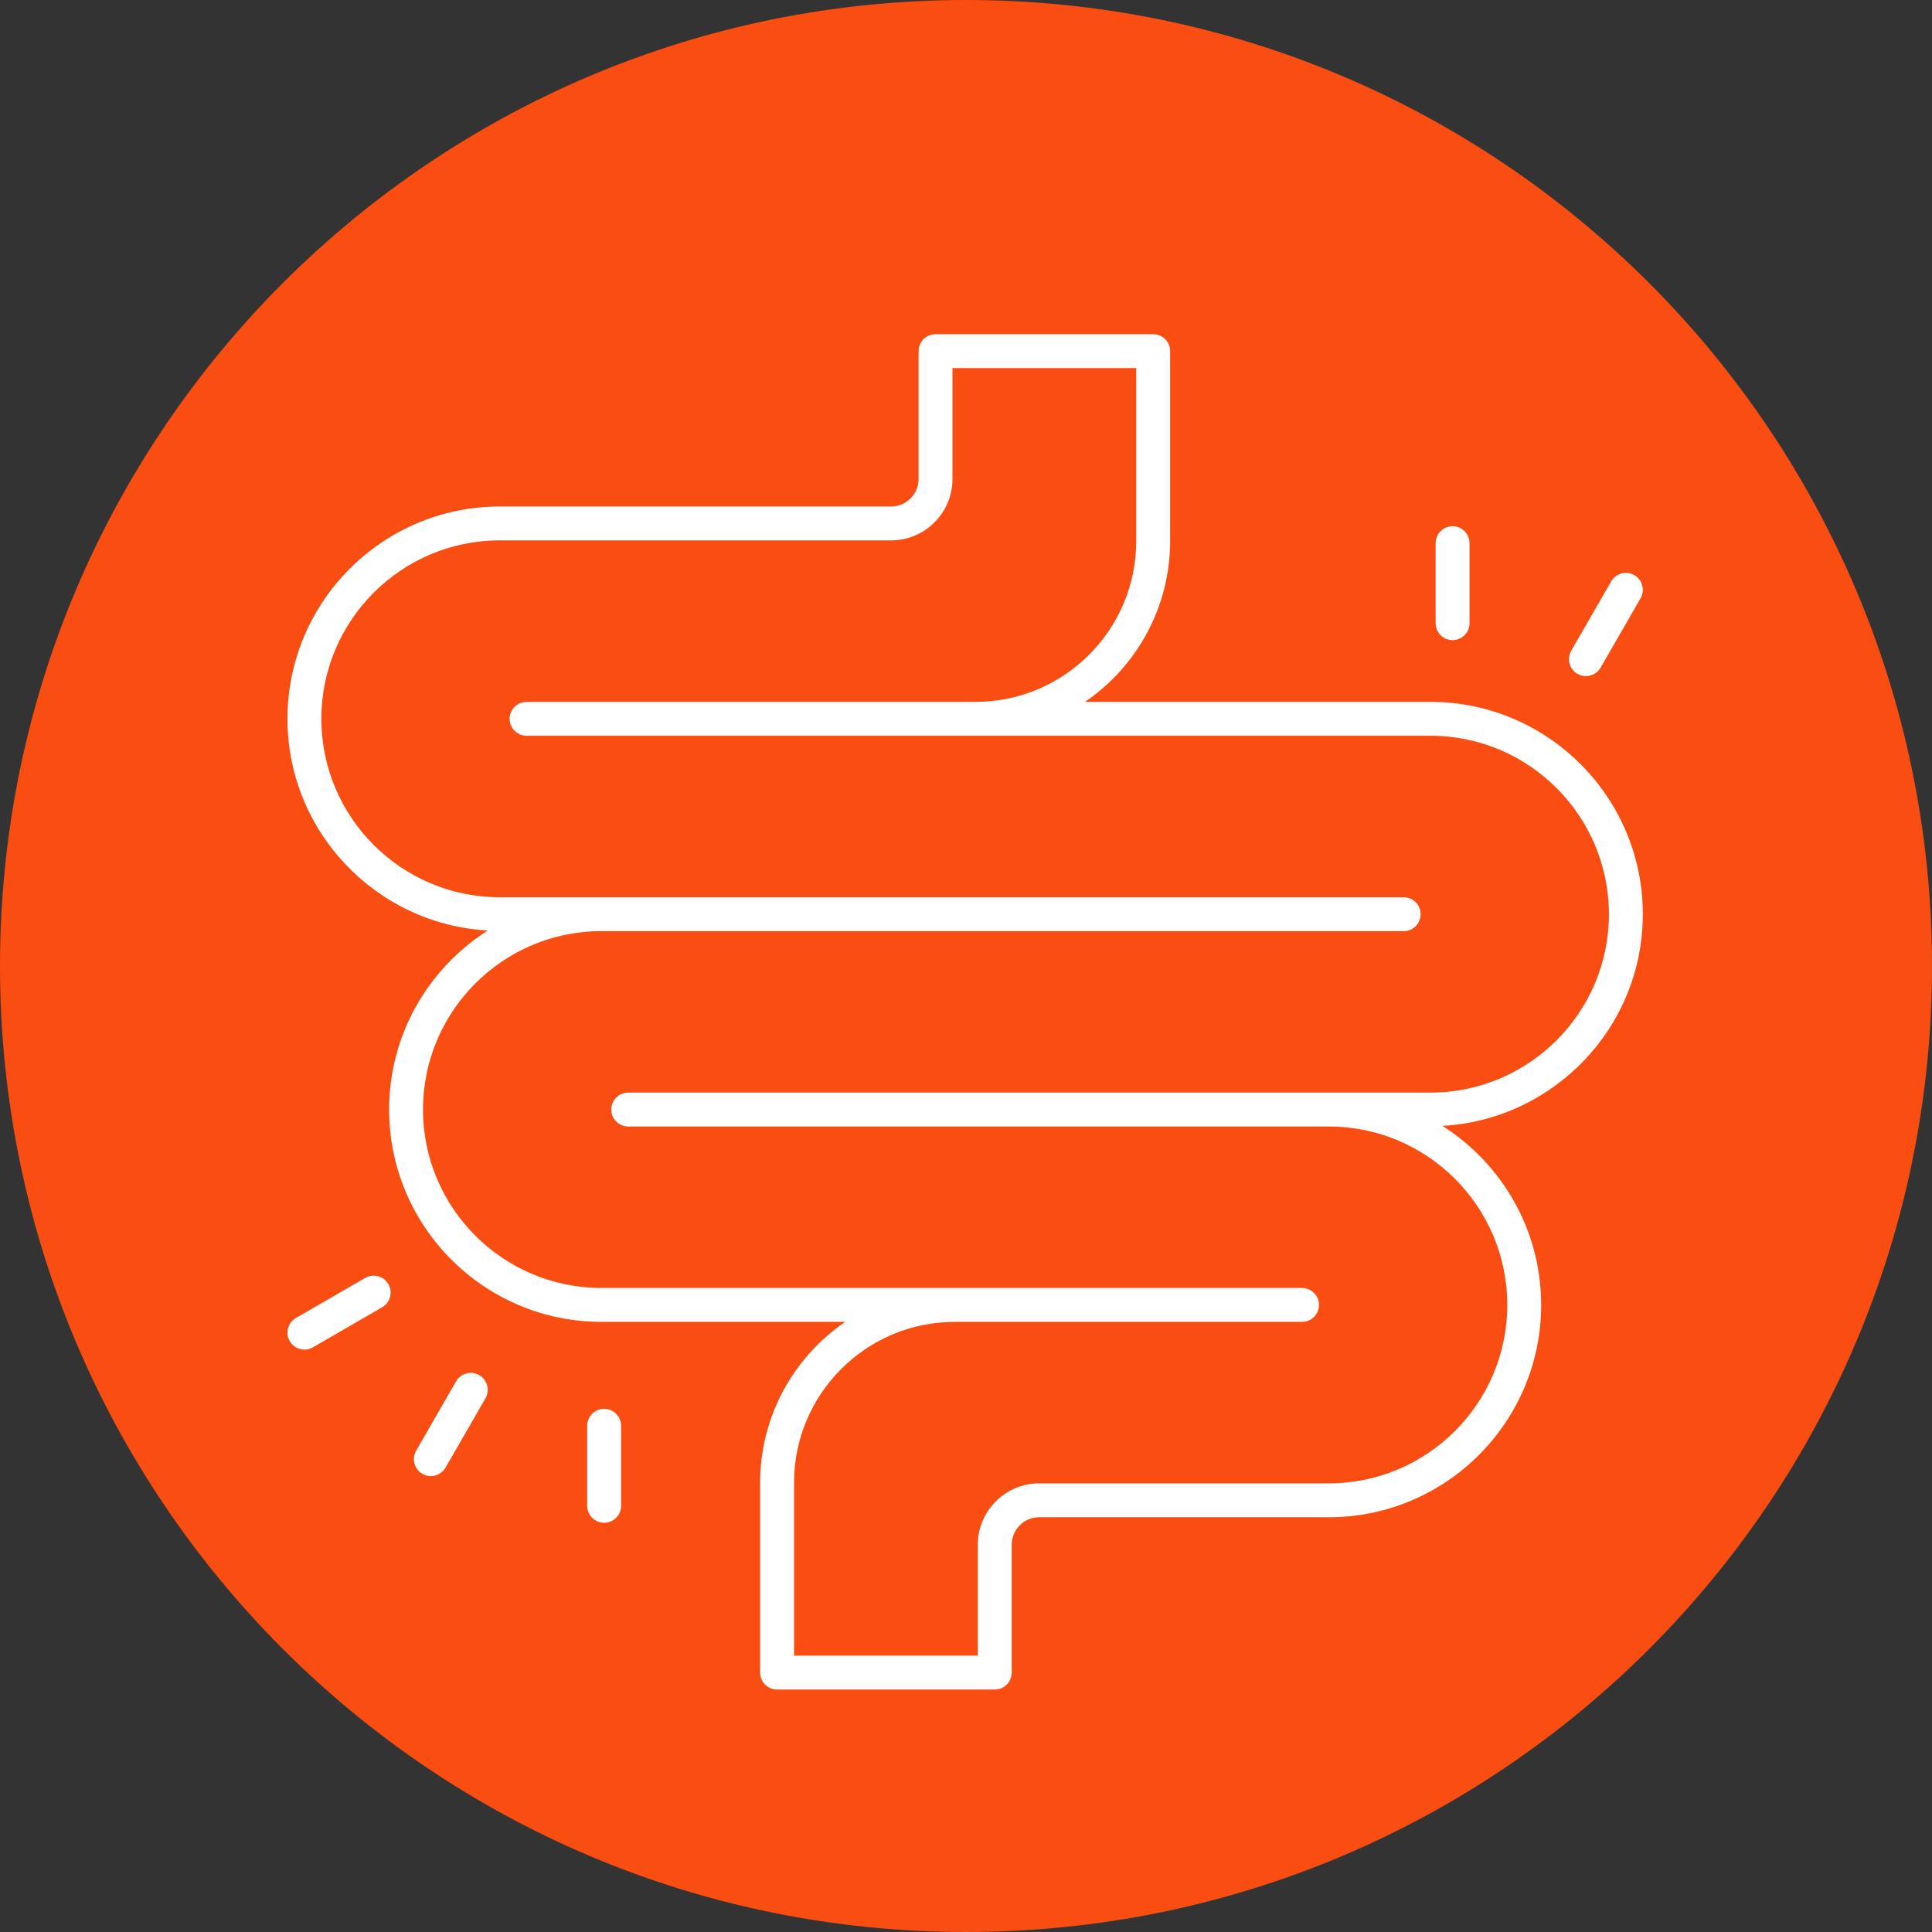 <svg xmlns="http://www.w3.org/2000/svg" xmlns:xlink="http://www.w3.org/1999/xlink" width="380" zoomAndPan="magnify" viewBox="0 0 285 285" height="380" preserveAspectRatio="xMidYMid meet" version="1.2"><rect x="0" y="0" width="285" height="285" fill="#333333" stroke="none"/><defs><clipPath id="beef41fd51"><path d="M 142.5 0 C 63.801 0 0 63.801 0 142.5 C 0 221.199 63.801 285 142.5 285 C 221.199 285 285 221.199 285 142.5 C 285 63.801 221.199 0 142.5 0 Z M 142.5 0 "/></clipPath><clipPath id="eb3ea07047"><path d="M 42.156 49 L 243 49 L 243 249.926 L 42.156 249.926 Z M 42.156 49 "/></clipPath><clipPath id="da8ec339d0"><path d="M 42.156 188 L 58 188 L 58 200 L 42.156 200 Z M 42.156 188 "/></clipPath></defs><g id="492a313544"><g clip-rule="nonzero" clip-path="url(#beef41fd51)"><rect x="0" width="285" y="0" height="285" style="fill:#f94d12;fill-opacity:1;stroke:none;"/></g><g clip-rule="nonzero" clip-path="url(#eb3ea07047)"><path style=" stroke:none;fill-rule:nonzero;fill:#ffffff;fill-opacity:1;" d="M 211.02 103.539 L 160.059 103.539 C 167.629 98.363 172.613 89.664 172.613 79.82 L 172.613 51.801 C 172.613 50.418 171.496 49.301 170.113 49.301 L 138.004 49.301 C 136.625 49.301 135.504 50.418 135.504 51.801 L 135.504 70.664 C 135.504 72.898 133.688 74.715 131.449 74.715 L 73.727 74.715 C 56.457 74.715 42.406 88.766 42.406 106.035 C 42.406 122.711 55.512 136.34 71.957 137.266 C 63.223 142.832 57.402 152.574 57.402 163.676 C 57.402 180.945 71.449 194.996 88.719 194.996 L 124.688 194.996 C 117.117 200.172 112.133 208.871 112.133 218.715 L 112.133 246.734 C 112.133 248.117 113.25 249.234 114.633 249.234 L 146.742 249.234 C 148.121 249.234 149.242 248.117 149.242 246.734 L 149.242 227.871 C 149.242 225.637 151.059 223.816 153.297 223.816 L 196.027 223.816 C 213.297 223.816 227.344 209.766 227.344 192.496 C 227.344 181.395 221.523 171.648 212.789 166.086 C 229.234 165.16 242.34 151.531 242.34 134.859 C 242.34 117.586 228.289 103.539 211.02 103.539 Z M 211.02 161.176 L 92.672 161.176 C 91.293 161.176 90.172 162.293 90.172 163.676 C 90.172 165.059 91.293 166.176 92.672 166.176 L 196.027 166.176 C 210.539 166.176 222.348 177.984 222.348 192.496 C 222.348 207.012 210.539 218.82 196.027 218.82 L 153.297 218.82 C 148.305 218.82 144.242 222.879 144.242 227.871 L 144.242 244.234 L 117.133 244.234 L 117.133 218.715 C 117.133 205.637 127.77 194.996 140.848 194.996 L 192.074 194.996 C 193.453 194.996 194.574 193.879 194.574 192.496 C 194.574 191.117 193.453 189.996 192.074 189.996 L 88.719 189.996 C 74.207 189.996 62.398 178.191 62.398 163.676 C 62.398 149.164 74.207 137.355 88.719 137.355 L 207.07 137.355 C 208.449 137.355 209.566 136.238 209.566 134.859 C 209.566 133.477 208.449 132.359 207.07 132.359 L 73.727 132.359 C 59.211 132.359 47.406 120.551 47.406 106.035 C 47.406 91.523 59.211 79.715 73.727 79.715 L 131.449 79.715 C 136.441 79.715 140.504 75.652 140.504 70.664 L 140.504 54.297 L 167.613 54.297 L 167.613 79.82 C 167.613 92.898 156.977 103.539 143.898 103.539 L 77.676 103.539 C 76.297 103.539 75.18 104.656 75.18 106.035 C 75.18 107.418 76.297 108.535 77.676 108.535 L 211.02 108.535 C 225.535 108.535 237.34 120.344 237.34 134.859 C 237.34 149.371 225.535 161.176 211.02 161.176 Z M 211.02 161.176 "/></g><g clip-rule="nonzero" clip-path="url(#da8ec339d0)"><path style=" stroke:none;fill-rule:nonzero;fill:#ffffff;fill-opacity:1;" d="M 53.871 188.516 L 43.652 194.426 C 42.457 195.117 42.051 196.645 42.742 197.844 C 43.207 198.641 44.047 199.09 44.906 199.09 C 45.332 199.09 45.762 198.98 46.156 198.754 L 56.375 192.84 C 57.57 192.152 57.977 190.621 57.285 189.426 C 56.594 188.234 55.066 187.82 53.871 188.516 Z M 53.871 188.516 "/></g><path style=" stroke:none;fill-rule:nonzero;fill:#ffffff;fill-opacity:1;" d="M 70.695 202.852 C 69.504 202.164 67.973 202.578 67.281 203.77 L 61.391 214 C 60.703 215.195 61.113 216.723 62.309 217.41 C 62.703 217.637 63.129 217.746 63.555 217.746 C 64.418 217.746 65.262 217.297 65.723 216.492 L 71.617 206.266 C 72.305 205.07 71.891 203.539 70.695 202.852 Z M 70.695 202.852 "/><path style=" stroke:none;fill-rule:nonzero;fill:#ffffff;fill-opacity:1;" d="M 89.121 207.828 C 87.742 207.828 86.621 208.945 86.621 210.328 L 86.621 222.133 C 86.621 223.516 87.742 224.633 89.121 224.633 C 90.5 224.633 91.621 223.516 91.621 222.133 L 91.621 210.328 C 91.621 208.945 90.5 207.828 89.121 207.828 Z M 89.121 207.828 "/><path style=" stroke:none;fill-rule:nonzero;fill:#ffffff;fill-opacity:1;" d="M 233.945 99.738 C 234.812 99.738 235.652 99.289 236.113 98.488 L 242.008 88.258 C 242.695 87.062 242.285 85.531 241.09 84.844 C 239.895 84.152 238.367 84.566 237.676 85.762 L 231.781 95.992 C 231.094 97.188 231.508 98.719 232.703 99.406 C 233.094 99.633 233.523 99.738 233.945 99.738 Z M 233.945 99.738 "/><path style=" stroke:none;fill-rule:nonzero;fill:#ffffff;fill-opacity:1;" d="M 216.777 91.93 L 216.777 80.125 C 216.777 78.742 215.656 77.625 214.277 77.625 C 212.898 77.625 211.777 78.742 211.777 80.125 L 211.777 91.93 C 211.777 93.312 212.898 94.43 214.277 94.43 C 215.656 94.43 216.777 93.312 216.777 91.93 Z M 216.777 91.93 "/></g></svg>